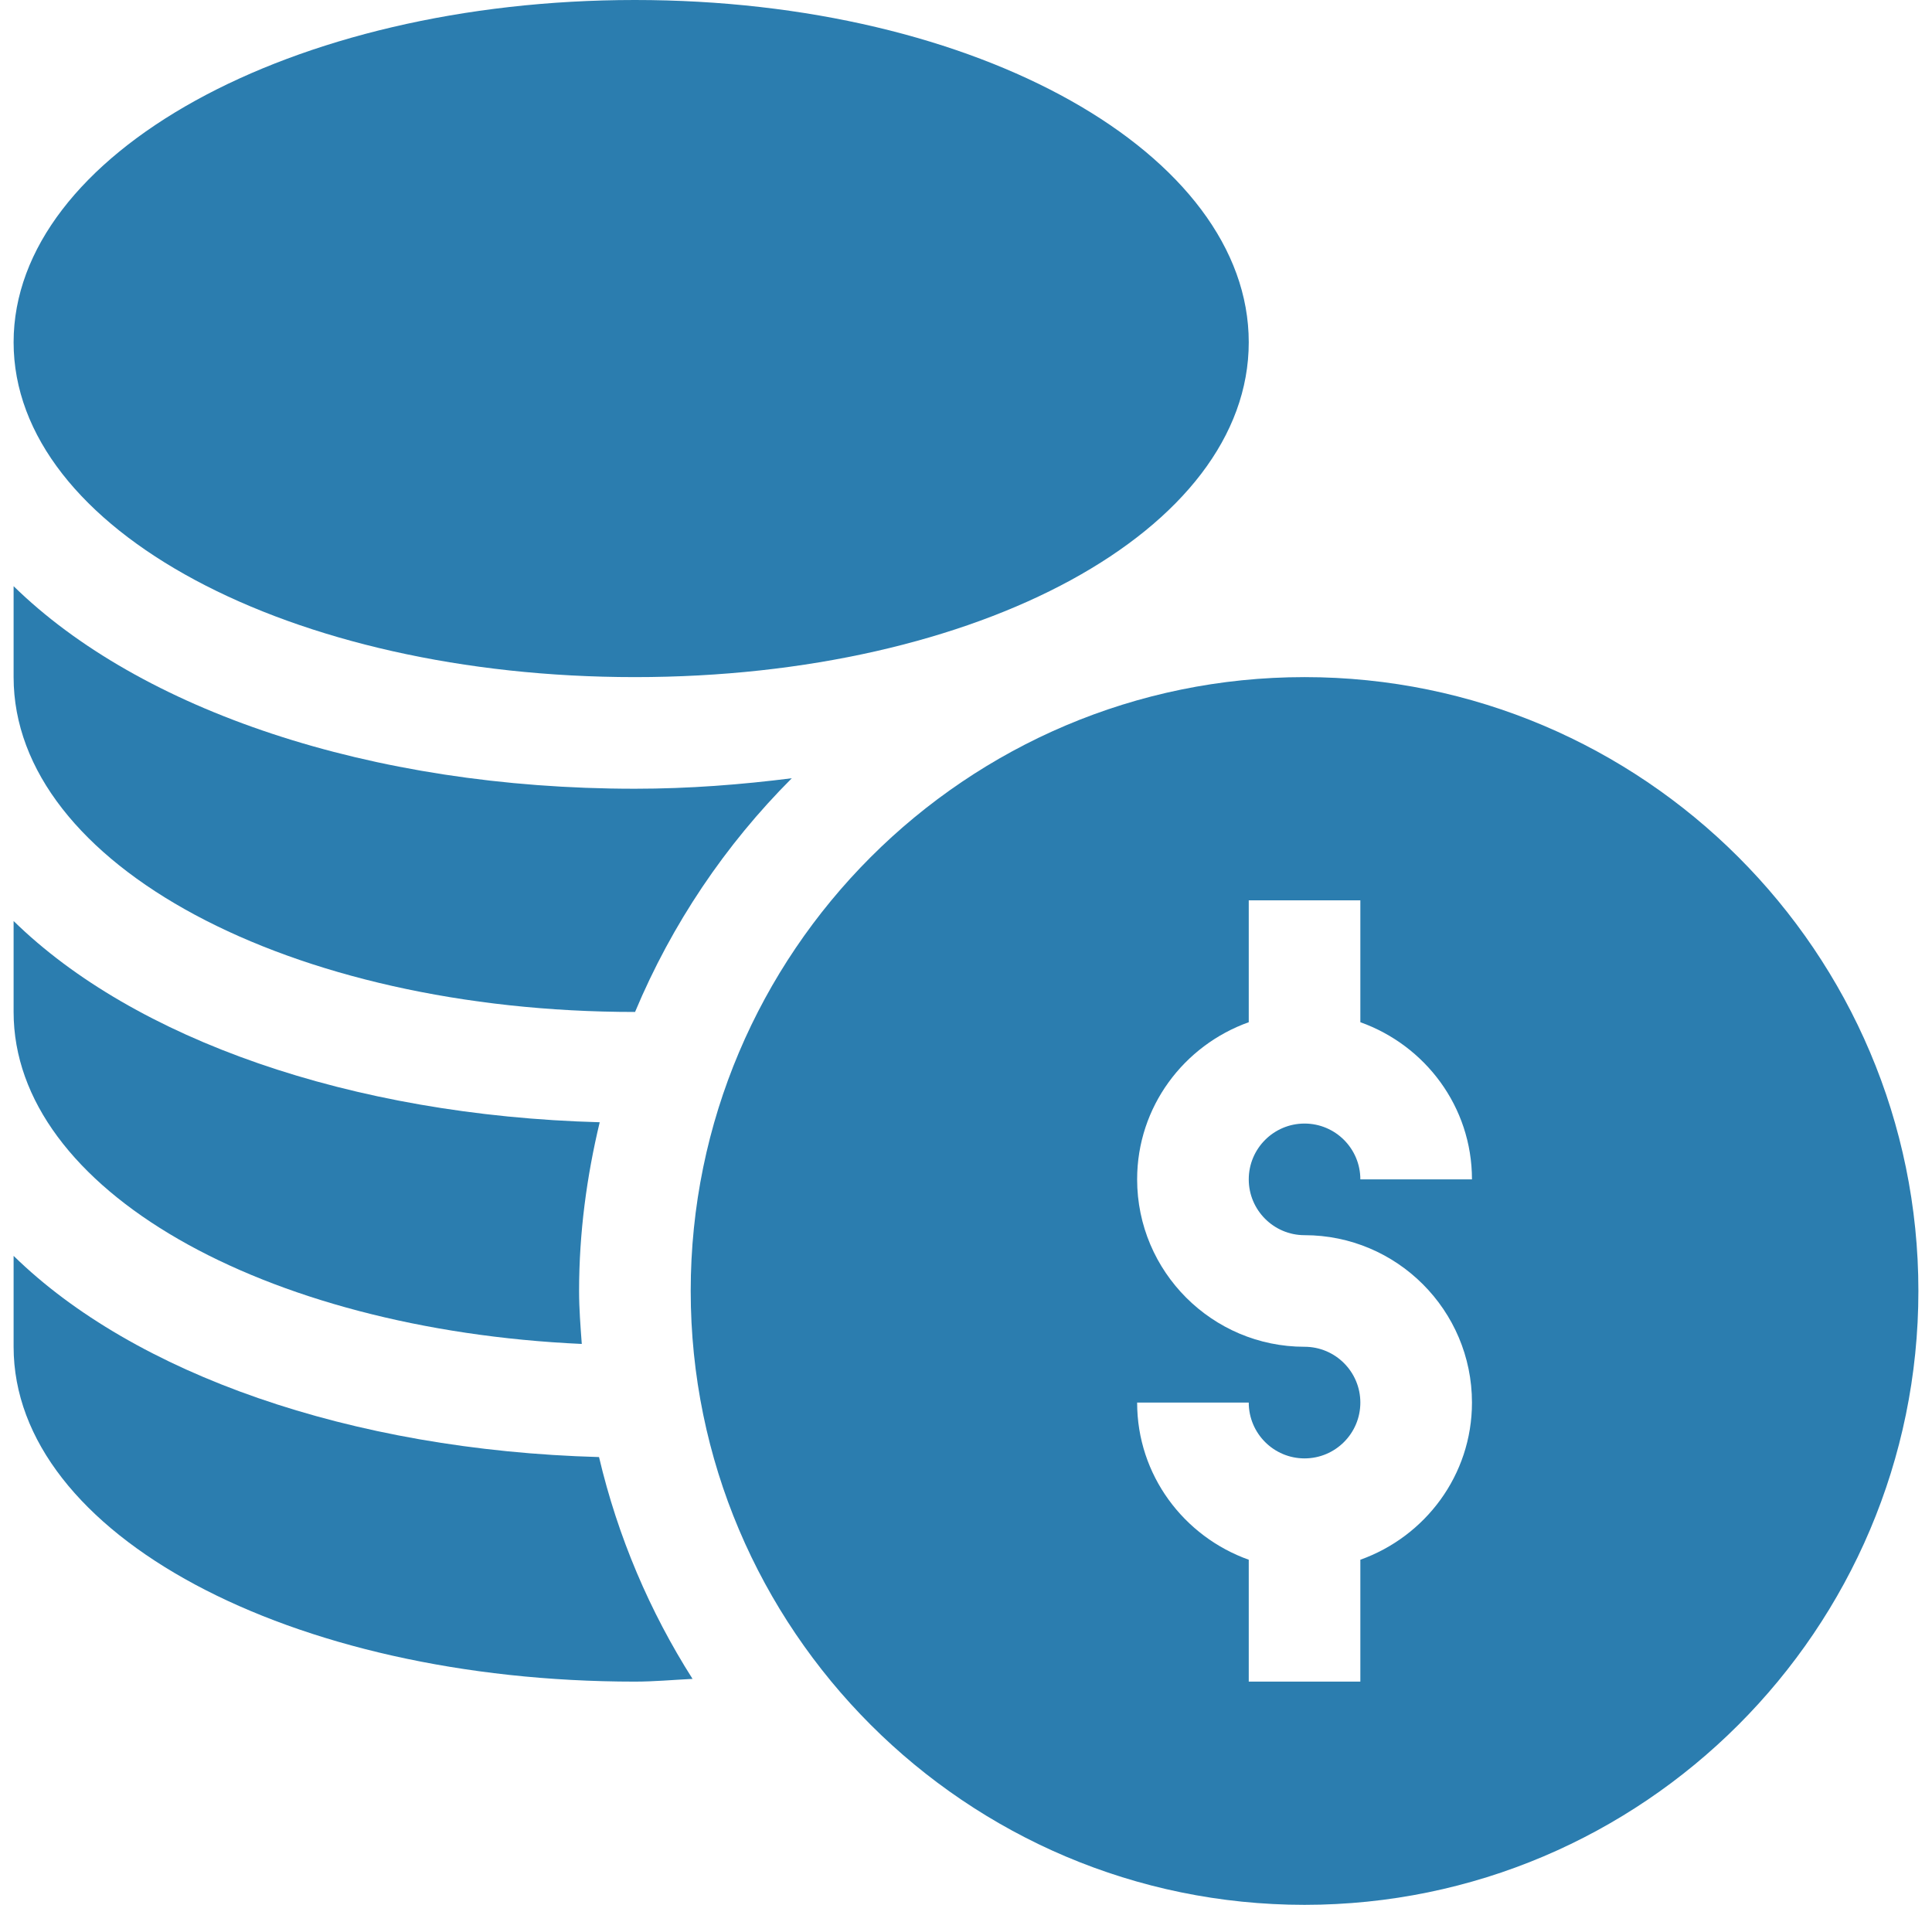 <svg xmlns="http://www.w3.org/2000/svg" width="71" height="70" viewBox="0 0 71 70" fill="none"><path d="M47.941 24.883C35.503 24.883 25.383 35.003 25.383 47.441C25.383 59.88 35.503 70 47.941 70C60.38 70 70.5 59.88 70.5 47.441C70.5 35.003 60.38 24.883 47.941 24.883ZM47.941 45.391C51.334 45.391 54.094 48.15 54.094 51.543C54.094 54.213 52.374 56.468 49.992 57.318V61.797H45.891V57.318C43.509 56.468 41.789 54.213 41.789 51.543H45.891C45.891 52.675 46.81 53.594 47.941 53.594C49.073 53.594 49.992 52.675 49.992 51.543C49.992 50.411 49.073 49.492 47.941 49.492C44.549 49.492 41.789 46.732 41.789 43.34C41.789 40.67 43.509 38.415 45.891 37.565V33.086H49.992V37.565C52.374 38.415 54.094 40.67 54.094 43.34H49.992C49.992 42.208 49.073 41.289 47.941 41.289C46.81 41.289 45.891 42.208 45.891 43.34C45.891 44.471 46.81 45.391 47.941 45.391Z" fill="#2B7DAF"></path><path d="M23.332 24.883C35.981 24.883 45.891 19.477 45.891 12.578C45.891 5.679 35.981 0 23.332 0C10.683 0 0.5 5.679 0.5 12.578C0.5 19.477 10.683 24.883 23.332 24.883Z" fill="#2B7DAF"></path><path d="M0.5 46.151V49.492C0.5 56.392 10.683 61.797 23.332 61.797C24.049 61.797 24.745 61.731 25.451 61.697C23.878 59.223 22.705 56.479 22.014 53.545C12.867 53.292 4.924 50.481 0.5 46.151Z" fill="#2B7DAF"></path><path d="M21.38 49.388C21.333 48.743 21.281 48.099 21.281 47.442C21.281 45.304 21.561 43.235 22.039 41.241C12.881 40.993 4.928 38.181 0.5 33.846V37.188C0.5 43.721 9.696 48.856 21.38 49.388Z" fill="#2B7DAF"></path><path d="M23.332 37.188C23.334 37.188 23.336 37.188 23.338 37.188C24.691 33.955 26.657 31.041 29.099 28.599C27.247 28.833 25.332 28.985 23.332 28.985C13.595 28.985 5.138 26.081 0.5 21.541V24.883C0.5 31.782 10.683 37.188 23.332 37.188Z" fill="#2B7DAF"></path></svg>